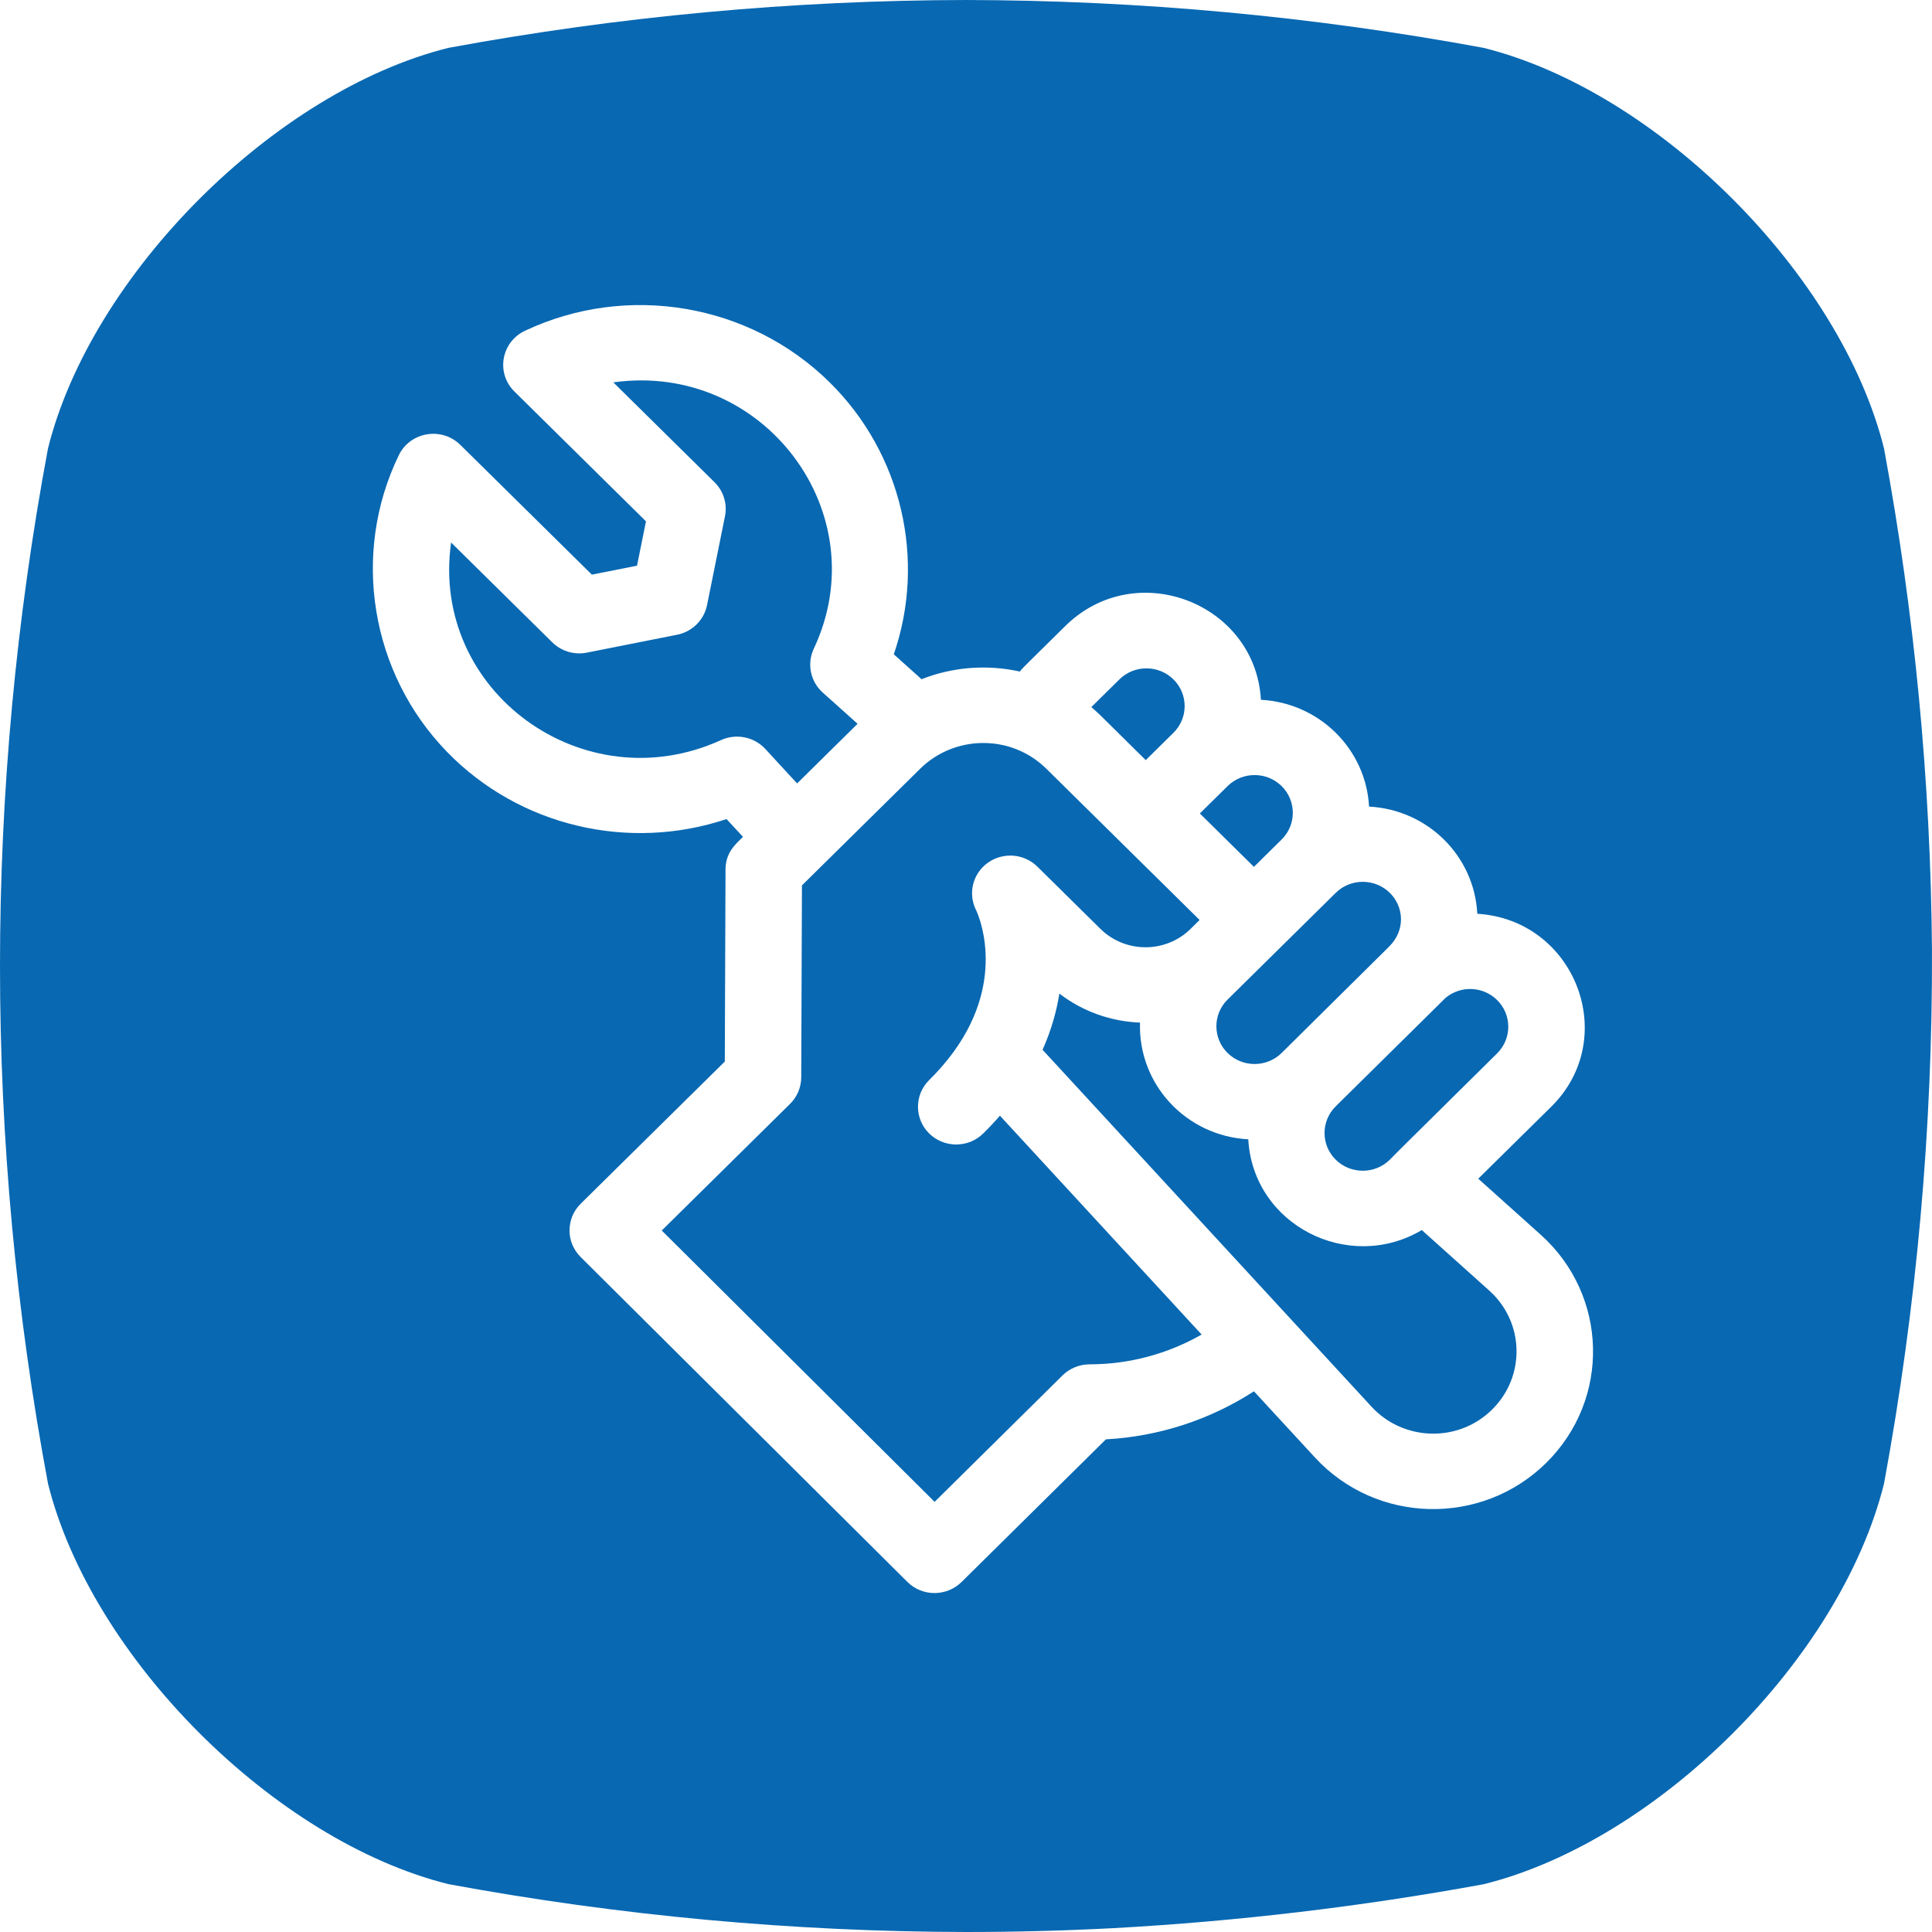 <?xml version="1.0" encoding="UTF-8"?>
<svg xmlns="http://www.w3.org/2000/svg" xmlns:xlink="http://www.w3.org/1999/xlink" width="57px" height="57px" viewBox="0 0 57 57" version="1.1">
    <title>Combined Shape Copy 5</title>
    <g id="💻-Webdesign" stroke="none" stroke-width="1" fill="none" fill-rule="evenodd">
        <g id="Heizung" transform="translate(-451, -2033)" fill="#0868B2" fill-rule="nonzero">
            <path d="M479.5,2033 C484.622,2033.009 489.733,2033.481 494.77,2034.412 C499.903,2035.691 505.305,2041.097 506.584,2046.23 C507.487,2051.106 507.96,2056.052 507.999,2061.011 C508.019,2066.298 507.545,2071.575 506.584,2076.773 C505.305,2081.92 499.916,2087.315 494.77,2088.591 C491.158,2089.253 487.507,2089.686 483.84,2089.887 C482.398,2089.962 480.951,2090 479.5,2090 C474.378,2089.991 469.267,2089.518 464.23,2088.588 C459.097,2087.312 453.695,2081.903 452.416,2076.77 C450.528,2066.678 450.528,2056.322 452.416,2046.23 C453.695,2041.097 459.097,2035.691 464.23,2034.412 C469.267,2033.482 474.378,2033.009 479.5,2033 Z M466.488,2042.759 C465.786,2043.09 465.626,2044.007 466.176,2044.55 L470.058,2048.381 L469.794,2049.69 L468.462,2049.954 L464.581,2046.125 C464.03,2045.582 463.1,2045.739 462.765,2046.432 C461.355,2049.343 461.93,2052.862 464.194,2055.188 C466.33,2057.382 469.552,2058.129 472.435,2057.165 L472.92,2057.69 C472.684,2057.923 472.407,2058.158 472.405,2058.655 L472.384,2064.319 L468.133,2068.513 C467.694,2068.947 467.692,2069.65 468.13,2070.085 L477.77,2079.671 C478.218,2080.116 478.935,2080.103 479.37,2079.673 L483.628,2075.465 C485.188,2075.381 486.695,2074.889 487.995,2074.048 L489.795,2076 C491.606,2077.966 494.713,2078.038 496.618,2076.16 C498.523,2074.28 498.449,2071.217 496.456,2069.428 L494.613,2067.775 L496.765,2065.653 C498.824,2063.62 497.468,2060.134 494.585,2059.959 C494.497,2058.252 493.123,2056.89 491.392,2056.797 C491.298,2055.096 489.924,2053.738 488.201,2053.646 C488.041,2050.794 484.509,2049.418 482.429,2051.47 C481.87,2052.022 481.559,2052.328 481.38,2052.505 L481.186,2052.699 C481.154,2052.732 481.137,2052.751 481.123,2052.769 L481.107,2052.79 C481.102,2052.797 481.097,2052.804 481.09,2052.813 C480.096,2052.593 479.087,2052.684 478.189,2053.039 L477.37,2052.304 C478.327,2049.523 477.614,2046.389 475.478,2044.281 C473.115,2041.95 469.502,2041.338 466.488,2042.759 Z M481.871,2055.681 L486.392,2060.142 L486.126,2060.405 C485.393,2061.128 484.2,2061.128 483.467,2060.405 L481.605,2058.568 C481.214,2058.182 480.596,2058.133 480.147,2058.452 C479.698,2058.771 479.55,2059.364 479.798,2059.853 C479.798,2059.854 479.801,2059.86 479.807,2059.872 L479.842,2059.956 C480.036,2060.445 480.699,2062.61 478.413,2064.866 C477.973,2065.3 477.973,2066.005 478.413,2066.44 C478.854,2066.875 479.569,2066.875 480.009,2066.44 C480.186,2066.266 480.349,2066.091 480.501,2065.916 L486.452,2072.373 C485.454,2072.944 484.314,2073.252 483.147,2073.252 C482.848,2073.252 482.561,2073.369 482.349,2073.578 L478.574,2077.309 L470.524,2069.304 L474.308,2065.569 C474.519,2065.362 474.638,2065.08 474.639,2064.786 L474.66,2059.122 L478.147,2055.681 C479.163,2054.68 480.829,2054.654 481.871,2055.681 Z M482.255,2062.314 C482.955,2062.852 483.79,2063.137 484.634,2063.17 C484.574,2064.991 485.995,2066.516 487.828,2066.613 C487.97,2069.146 490.792,2070.568 492.948,2069.291 L494.937,2071.076 C495.977,2072.008 496.015,2073.605 495.022,2074.586 C494.014,2075.58 492.396,2075.514 491.464,2074.502 L481.759,2063.972 C482.022,2063.383 482.174,2062.823 482.255,2062.314 Z M495.169,2062.504 C495.609,2062.938 495.609,2063.644 495.169,2064.078 C493.76,2065.469 492.996,2066.225 492.575,2066.643 L492.407,2066.81 C492.391,2066.826 492.375,2066.842 492.36,2066.857 L492.161,2067.056 C492.13,2067.087 492.106,2067.111 492.088,2067.13 L492.055,2067.164 C492.031,2067.188 492.02,2067.198 492.004,2067.215 C491.564,2067.649 490.848,2067.649 490.408,2067.215 C489.968,2066.781 489.968,2066.074 490.409,2065.639 L493.65,2062.439 C494.094,2062.07 494.753,2062.094 495.169,2062.504 Z M492.004,2059.342 C492.409,2059.742 492.486,2060.431 491.978,2060.933 L488.812,2064.066 C488.372,2064.5 487.656,2064.5 487.217,2064.066 C486.777,2063.632 486.777,2062.925 487.217,2062.491 L490.408,2059.342 C490.848,2058.908 491.564,2058.908 492.004,2059.342 Z M488.812,2056.193 C489.252,2056.627 489.252,2057.334 488.812,2057.768 L487.995,2058.575 L486.399,2057 L487.217,2056.193 C487.658,2055.758 488.371,2055.758 488.812,2056.193 Z M475.009,2052.139 C474.801,2052.581 474.908,2053.105 475.273,2053.432 L476.301,2054.354 L474.517,2056.114 L473.58,2055.097 C473.248,2054.738 472.719,2054.632 472.272,2054.835 C468.211,2056.685 463.688,2053.39 464.309,2049.006 L467.293,2051.95 C467.56,2052.214 467.943,2052.328 468.313,2052.255 L470.976,2051.727 C471.422,2051.639 471.771,2051.294 471.86,2050.853 L472.389,2048.232 C472.463,2047.867 472.347,2047.49 472.081,2047.227 L469.095,2044.281 C473.532,2043.661 476.892,2048.144 475.009,2052.139 Z M485.621,2053.045 C486.061,2053.479 486.061,2054.185 485.621,2054.619 L484.803,2055.426 C483.664,2054.301 483.45,2054.086 483.314,2053.963 L483.277,2053.93 C483.252,2053.909 483.228,2053.888 483.197,2053.862 L484.025,2053.045 C484.465,2052.61 485.181,2052.61 485.621,2053.045 Z" id="Combined-Shape-Copy-5"/>
        </g>
    </g>
</svg>
